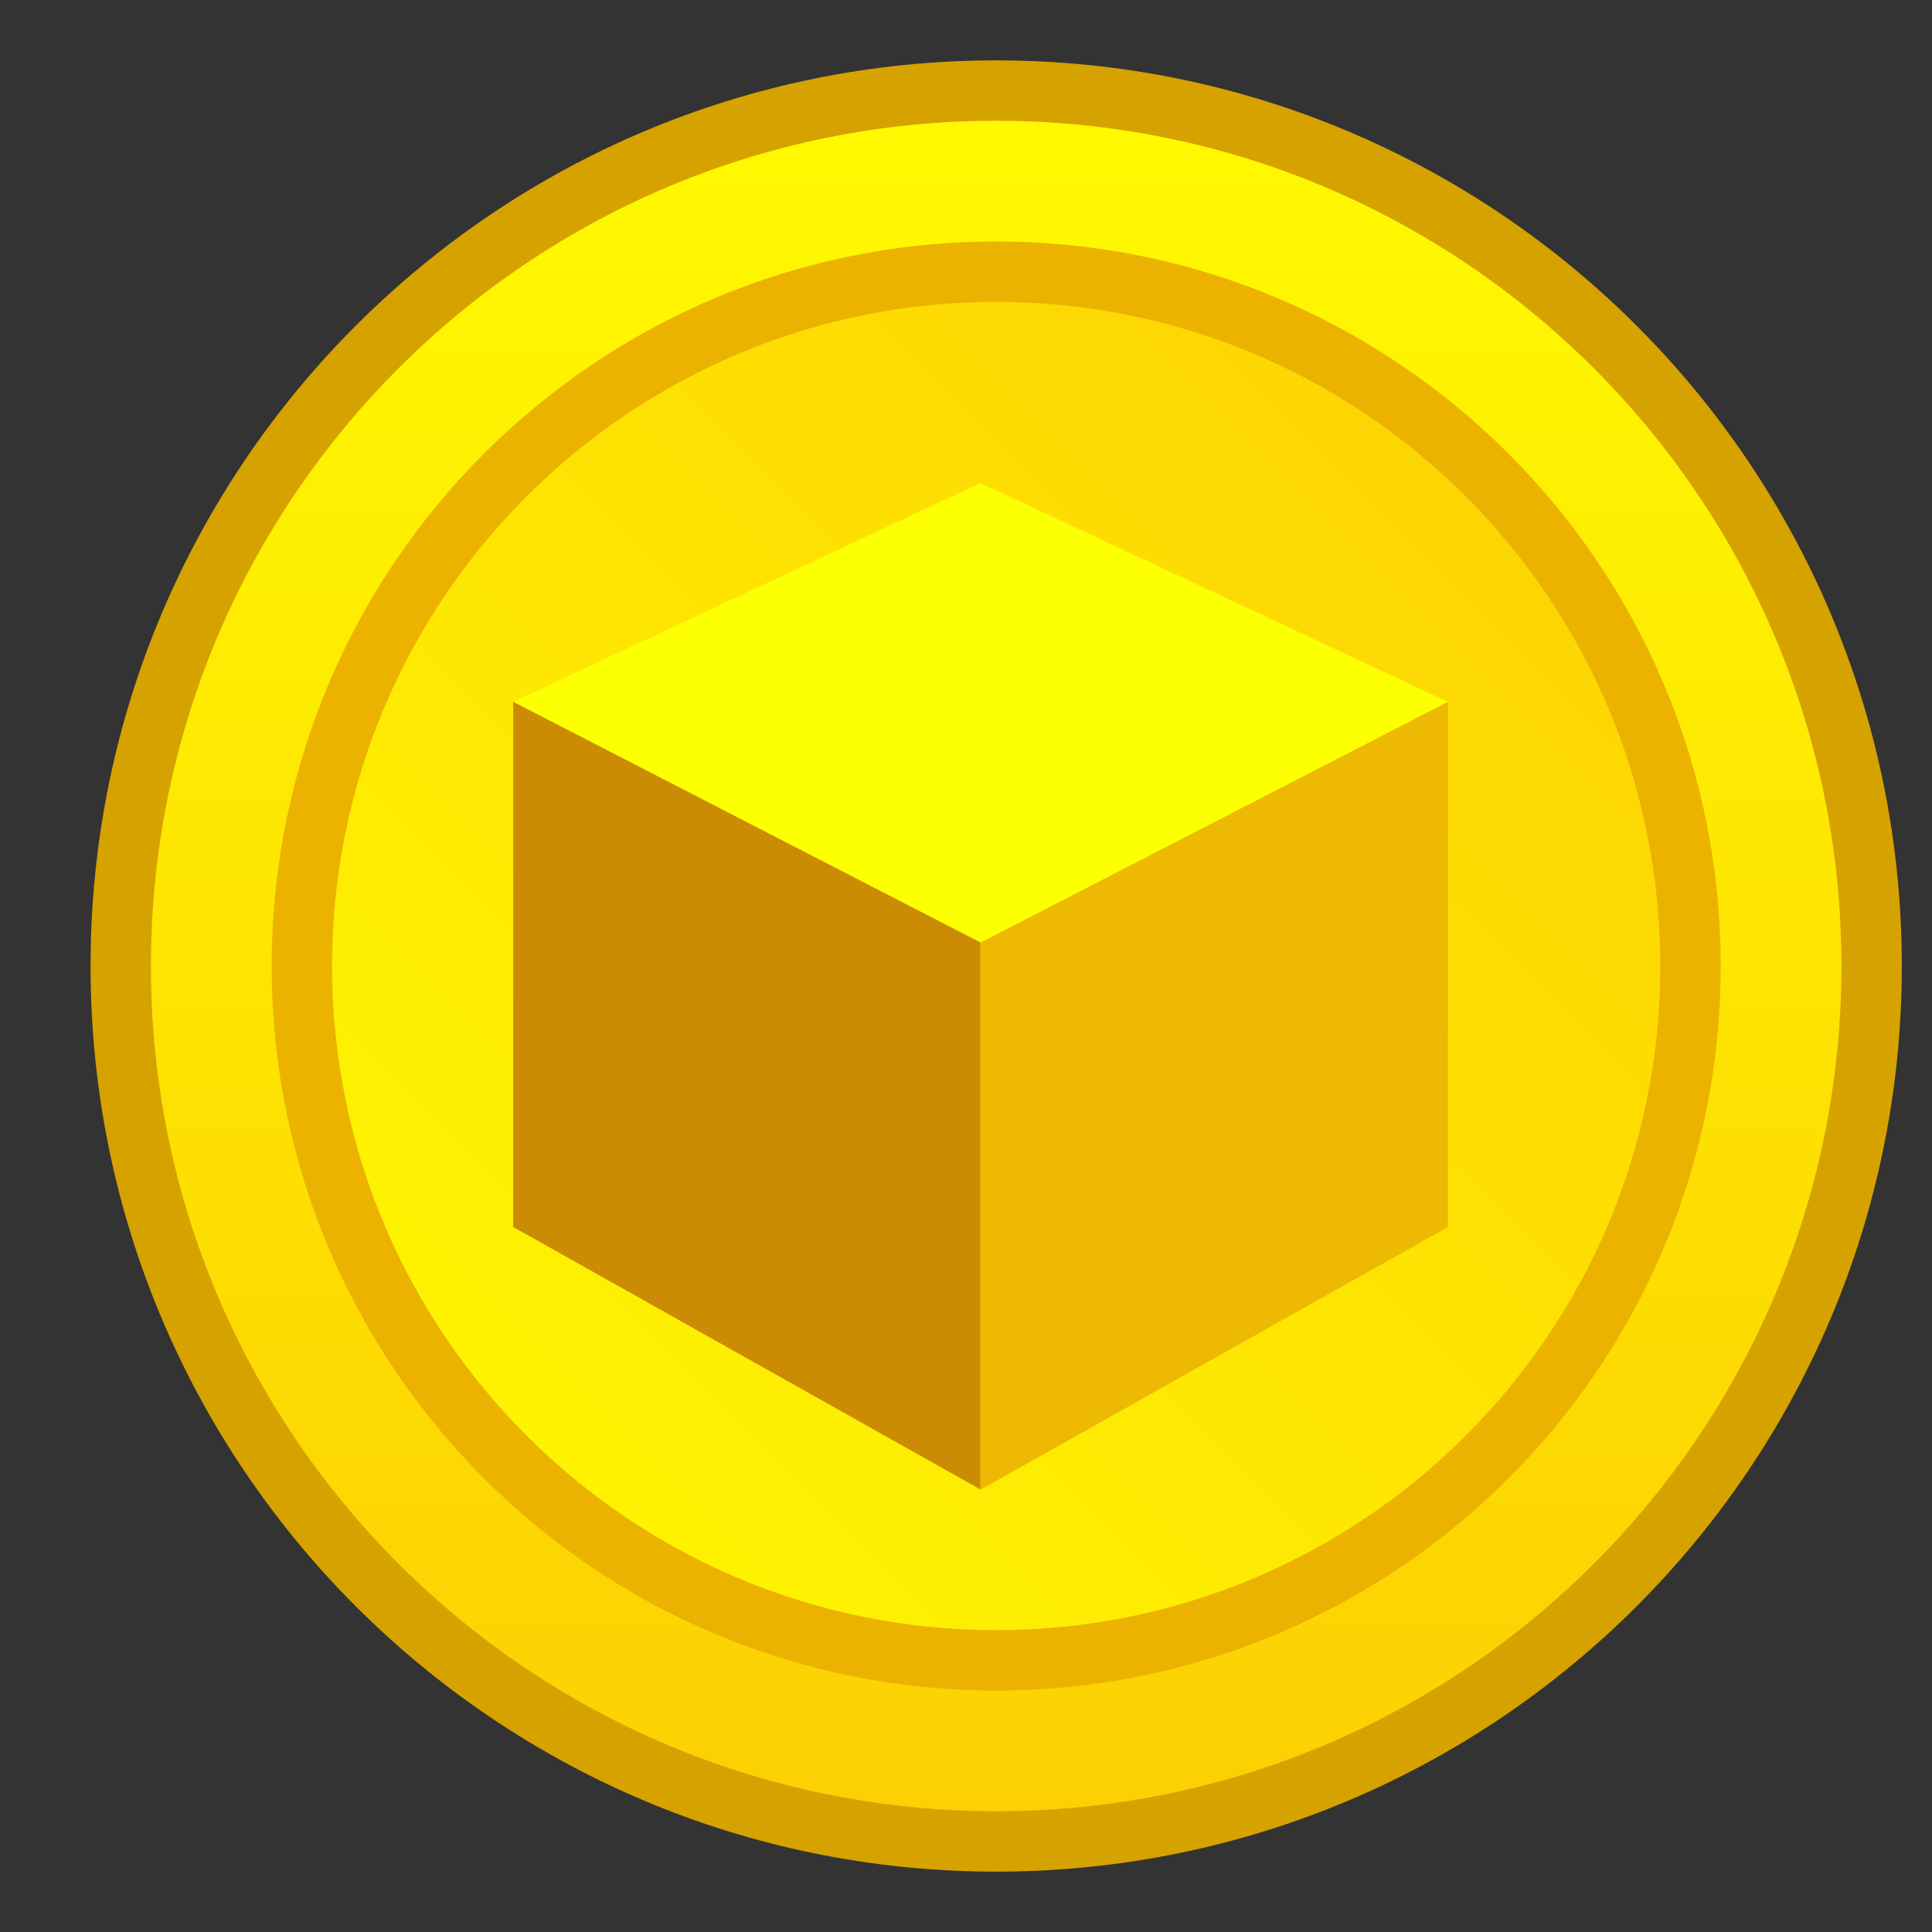 <svg width="24" height="24" viewBox="0 0 24 24" fill="none" xmlns="http://www.w3.org/2000/svg">
<rect x="0" y="0" width="24" height="24" fill="#333333" stroke="none"/>
<path d="M12.375 23.25C18.588 23.25 23.625 18.213 23.625 12C23.625 5.787 18.588 0.75 12.375 0.75C6.162 0.75 1.125 5.787 1.125 12C1.125 18.213 6.162 23.25 12.375 23.25Z" fill="#D6A200"/>
<path d="M12.375 22.5C18.174 22.5 22.875 17.799 22.875 12C22.875 6.201 18.174 1.5 12.375 1.5C6.576 1.5 1.875 6.201 1.875 12C1.875 17.799 6.576 22.5 12.375 22.5Z" fill="url(#paint0_linear_473_5195)"/>
<path d="M12.375 21C17.346 21 21.375 16.971 21.375 12C21.375 7.029 17.346 3 12.375 3C7.404 3 3.375 7.029 3.375 12C3.375 16.971 7.404 21 12.375 21Z" fill="#EBB200"/>
<path d="M12.375 20.25C16.931 20.25 20.625 16.556 20.625 12C20.625 7.444 16.931 3.75 12.375 3.75C7.819 3.75 4.125 7.444 4.125 12C4.125 16.556 7.819 20.25 12.375 20.25Z" fill="url(#paint1_linear_473_5195)"/>
<path d="M6.375 8.718L12.18 6L17.985 8.718L12.463 13.44L6.375 8.718Z" fill="#FDFF03"/>
<path d="M12.18 18.503V11.708L6.375 8.718V15.242L12.18 18.503Z" fill="#CB8B03"/>
<path d="M12.182 11.708L17.987 8.718V15.242L12.182 18.505V11.708Z" fill="#EEB902"/>
<defs>
<linearGradient id="paint0_linear_473_5195" x1="12.375" y1="1.5" x2="12.375" y2="22.5" gradientUnits="userSpaceOnUse">
<stop stop-color="#FFF901"/>
<stop offset="1" stop-color="#FCD003"/>
</linearGradient>
<linearGradient id="paint1_linear_473_5195" x1="4.125" y1="20.25" x2="20.625" y2="3.75" gradientUnits="userSpaceOnUse">
<stop stop-color="#FFF901"/>
<stop offset="1" stop-color="#FCD003"/>
</linearGradient>
</defs>
</svg>
